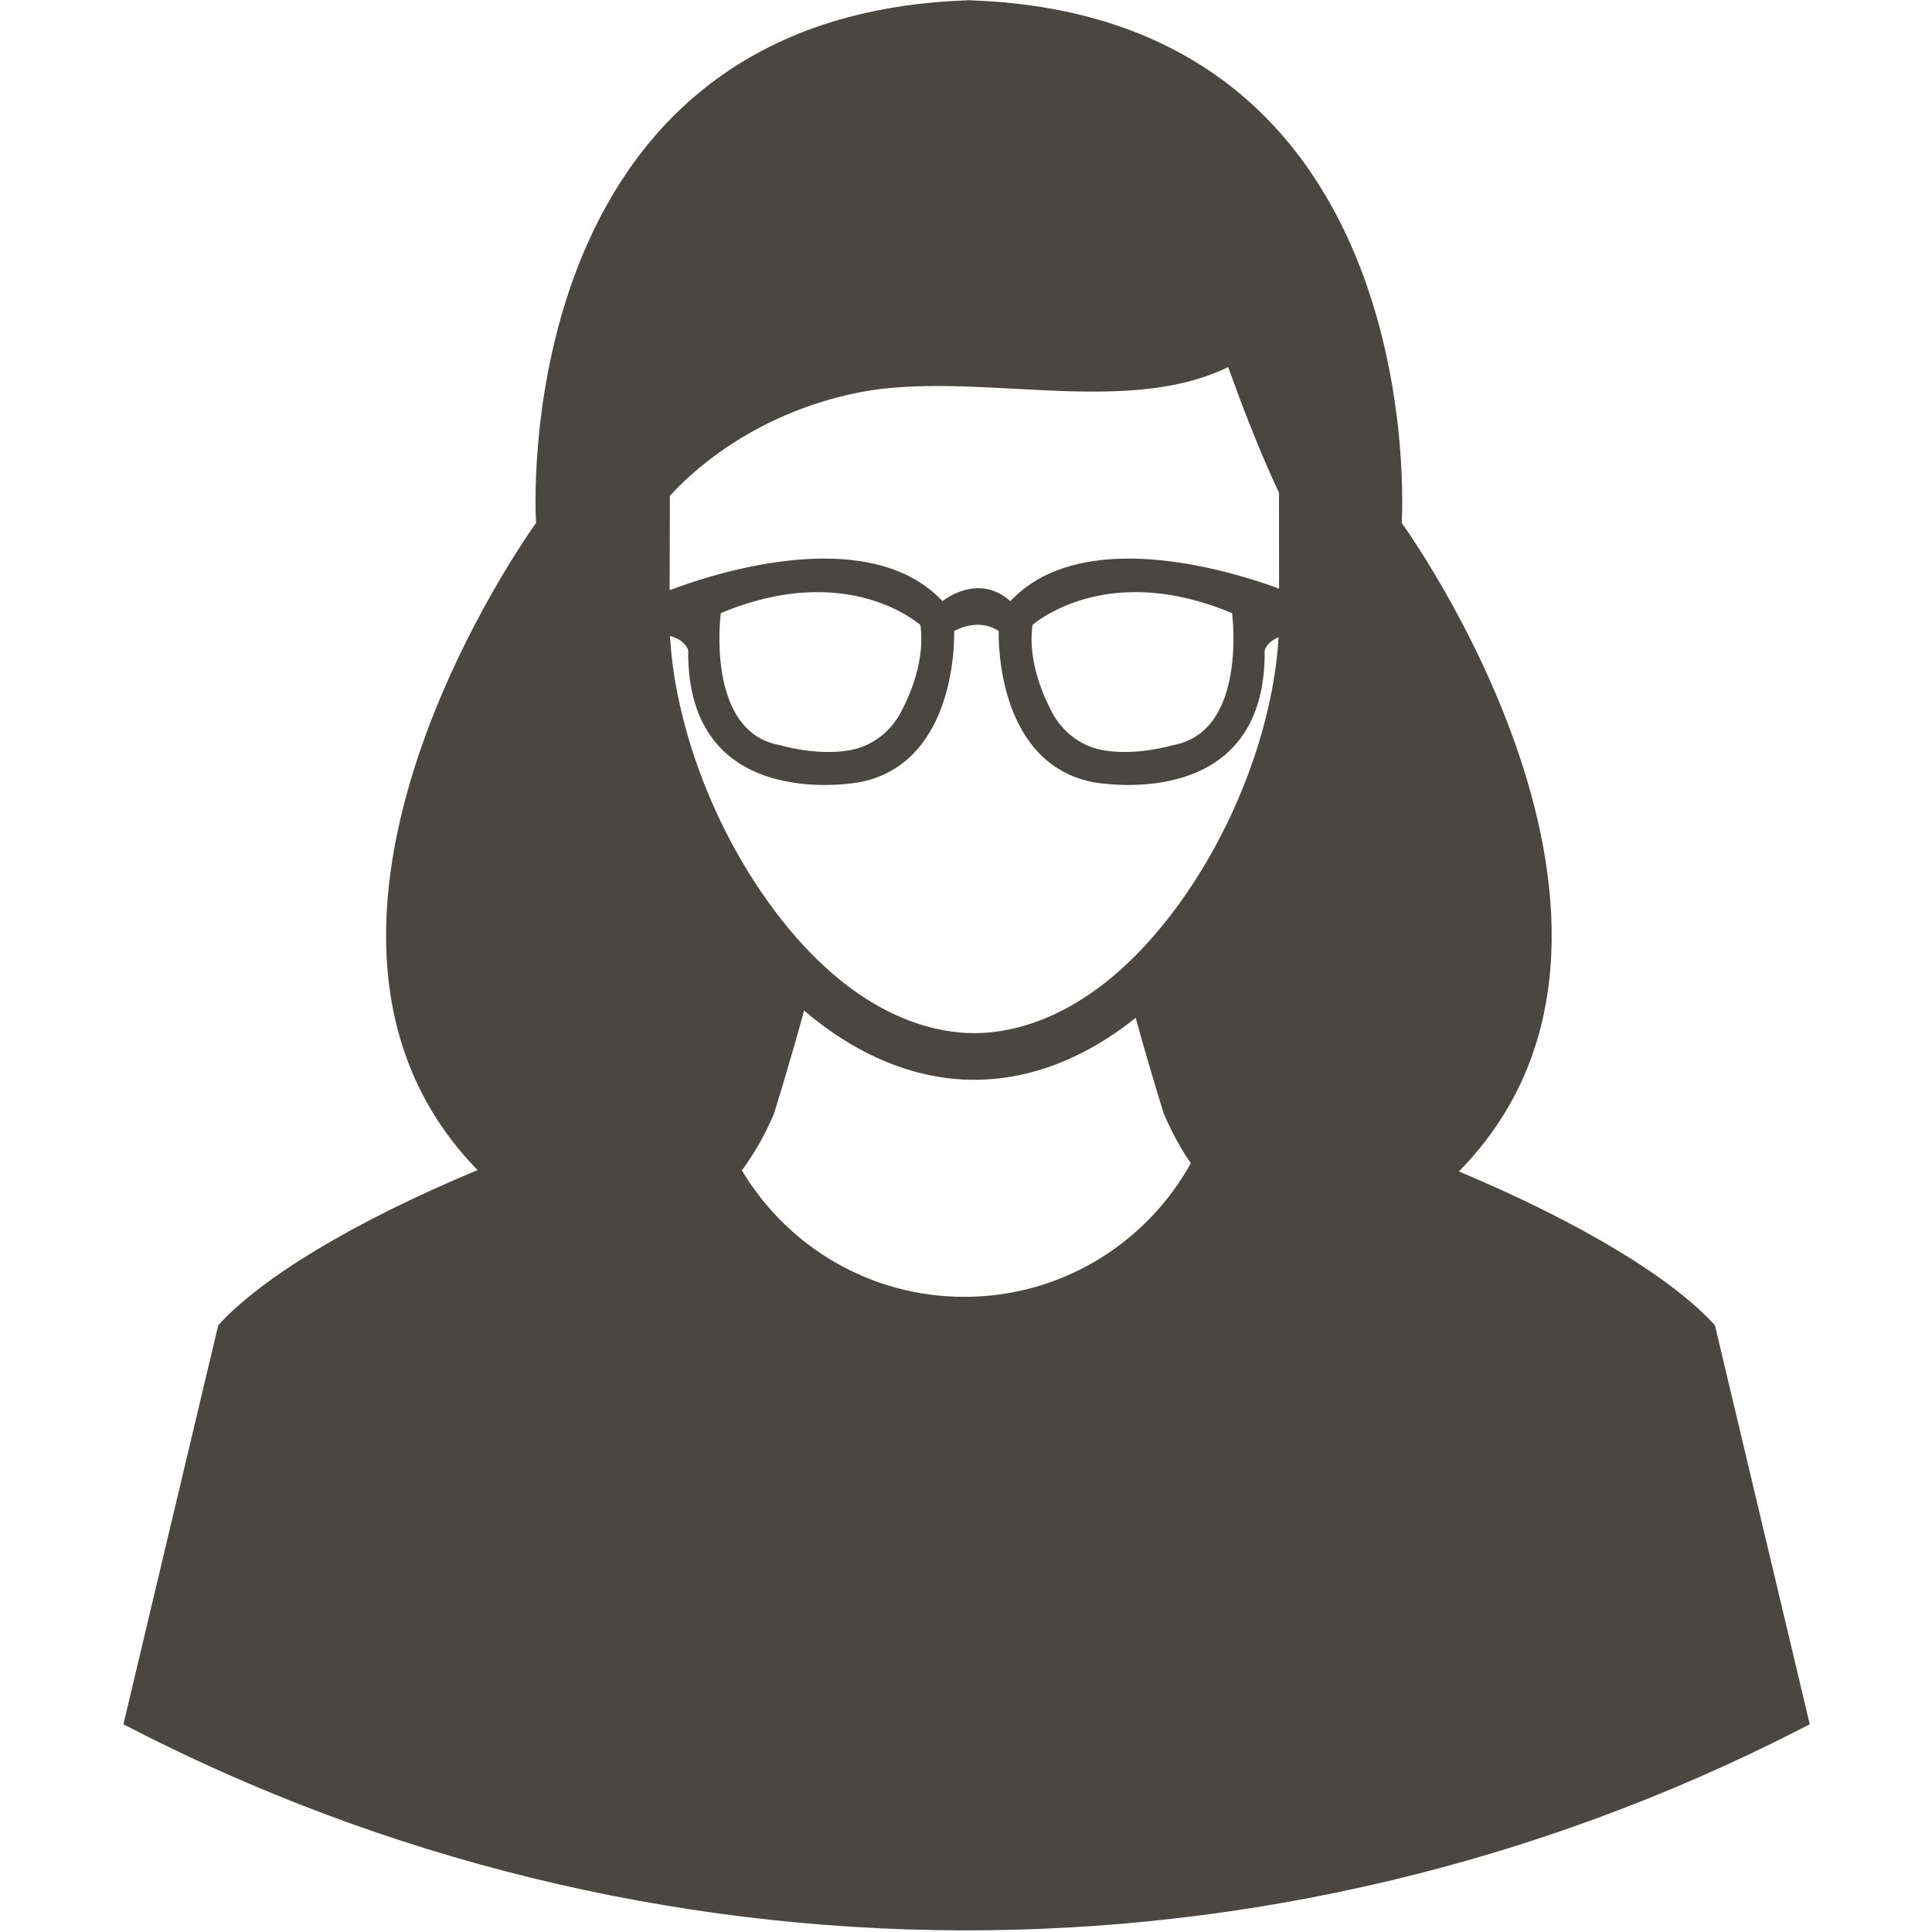 <?xml version="1.0" encoding="utf-8"?>
<!-- Generator: Adobe Illustrator 16.0.3, SVG Export Plug-In . SVG Version: 6.00 Build 0)  -->
<!DOCTYPE svg PUBLIC "-//W3C//DTD SVG 1.1//EN" "http://www.w3.org/Graphics/SVG/1.1/DTD/svg11.dtd">
<svg version="1.1" id="Layer_1" xmlns="http://www.w3.org/2000/svg" xmlns:xlink="http://www.w3.org/1999/xlink" x="0px" y="0px"
	 width="600px" height="600px" viewBox="0 0 600 600" enable-background="new 0 0 600 600" xml:space="preserve">
<g id="XMLID_18_">
	<g id="XMLID_6_">
		<path id="XMLID_359_" fill="#4A4742" d="M453.071,363.805c73.949-75.166-17.757-201.395-17.757-201.395
			S445.617,5.115,301.523,0.113V0.057c-0.213,0.006-0.415,0.021-0.627,0.028c-0.213-0.006-0.415-0.022-0.628-0.028v0.057
			C156.175,5.115,166.476,162.41,166.476,162.41s-91.364,125.76-18.167,200.976c-38.248,15.929-67.188,33.436-80.536,48.198
			L38.327,535.491l0,0c162.933,84.713,356.782,85.365,520.283,1.752l3.425-1.752l-29.446-123.907
			C519.356,396.951,490.817,379.622,453.071,363.805z M210.397,215.467c-1.585-8.004-2.453-15.835-2.453-23.203l0.016-6.972
			l0.027-11.607l0.046-19.667c5.297-5.933,24.855-25.395,58.641-32.126c10.387-2.068,21.915-2.234,33.594-1.843
			c0.418,0.014,0.836,0.03,1.255,0.045c4.584,0.167,9.185,0.412,13.744,0.656c23.234,1.246,47.164,2.53,66.157-6.752
			c3.411,9.552,9.372,25.476,15.773,39.013l0.021,20.63l0.013,12.868l0.006,5.739c0,7.385-0.87,15.232-2.461,23.254
			c-4.152,20.918-13.375,43.072-26.116,61.679c-6.728,9.83-13.491,17.48-20.058,23.443c-18.818,17.096-35.998,20.23-46.013,20.23
			c-10.498,0-28.874-3.436-48.757-22.808c-5.698-5.551-11.518-12.402-17.313-20.866
			C223.771,258.562,214.543,236.391,210.397,215.467z M299.469,402.749c-29.367,0-55.042-15.757-69.067-39.269
			c3.656-4.966,7.068-10.775,9.965-17.622c0,0,4.591-14.595,9.347-32.024c16.473,14.033,34.56,21.504,52.876,21.504
			c17.298,0,34.391-6.668,50.112-19.227c4.524,16.405,8.723,29.747,8.723,29.747c2.475,5.851,5.33,10.942,8.388,15.403
			C356.111,385.999,329.749,402.749,299.469,402.749z"/>
	</g>
	<path fill="#4A4742" d="M402.338,182.586l-5.109,0.225c-10.008-3.722-40.653-13.754-64.554-7.126
		c-7.145,1.98-13.689,5.445-18.896,11.019c-10.16-9.08-21.073,0-21.073,0c-2.129-2.279-4.484-4.202-7.01-5.819
		c-25.161-16.117-67.492-1.504-77.559,2.35l-5.616,0.285c0,0-1.086,12.252,5.564,13.965c5.091,1.436,5.637,4.546,5.637,4.546
		c-0.495,51.421,53.398,40.853,53.398,40.853c13.98-2.779,21.272-12.713,25.081-22.726c4.577-12.033,4.121-24.182,4.121-24.182
		c8.269-4.377,13.841,0,13.841,0s-0.951,24.743,13.171,38.579c4.007,3.925,9.226,6.976,16.03,8.329c0,0,53.894,10.568,53.397-40.853
		c0,0,0.447-2.549,4.304-4.097C414.947,191.581,402.338,182.586,402.338,182.586z M279.741,221.27
		c-3.306,6.219-9.249,10.67-16.203,11.792c-10.351,1.672-21.141-1.613-21.141-1.613c-23.484-3.955-18.54-41.037-18.54-41.037
		c39.599-16.595,61.989,3.708,61.989,3.708C287.257,204.704,283.024,215.089,279.741,221.27z M364.086,231.449
		c0,0-10.79,3.285-21.142,1.613c-6.952-1.122-12.896-5.573-16.201-11.792c-0.322-0.608-0.655-1.269-0.991-1.957
		c-3.072-6.283-6.387-15.652-5.113-25.192c0,0,3.465-3.128,10.051-5.923c10.192-4.329,27.882-7.868,51.938,2.215
		C382.628,190.412,387.572,227.495,364.086,231.449z"/>
</g>
</svg>
